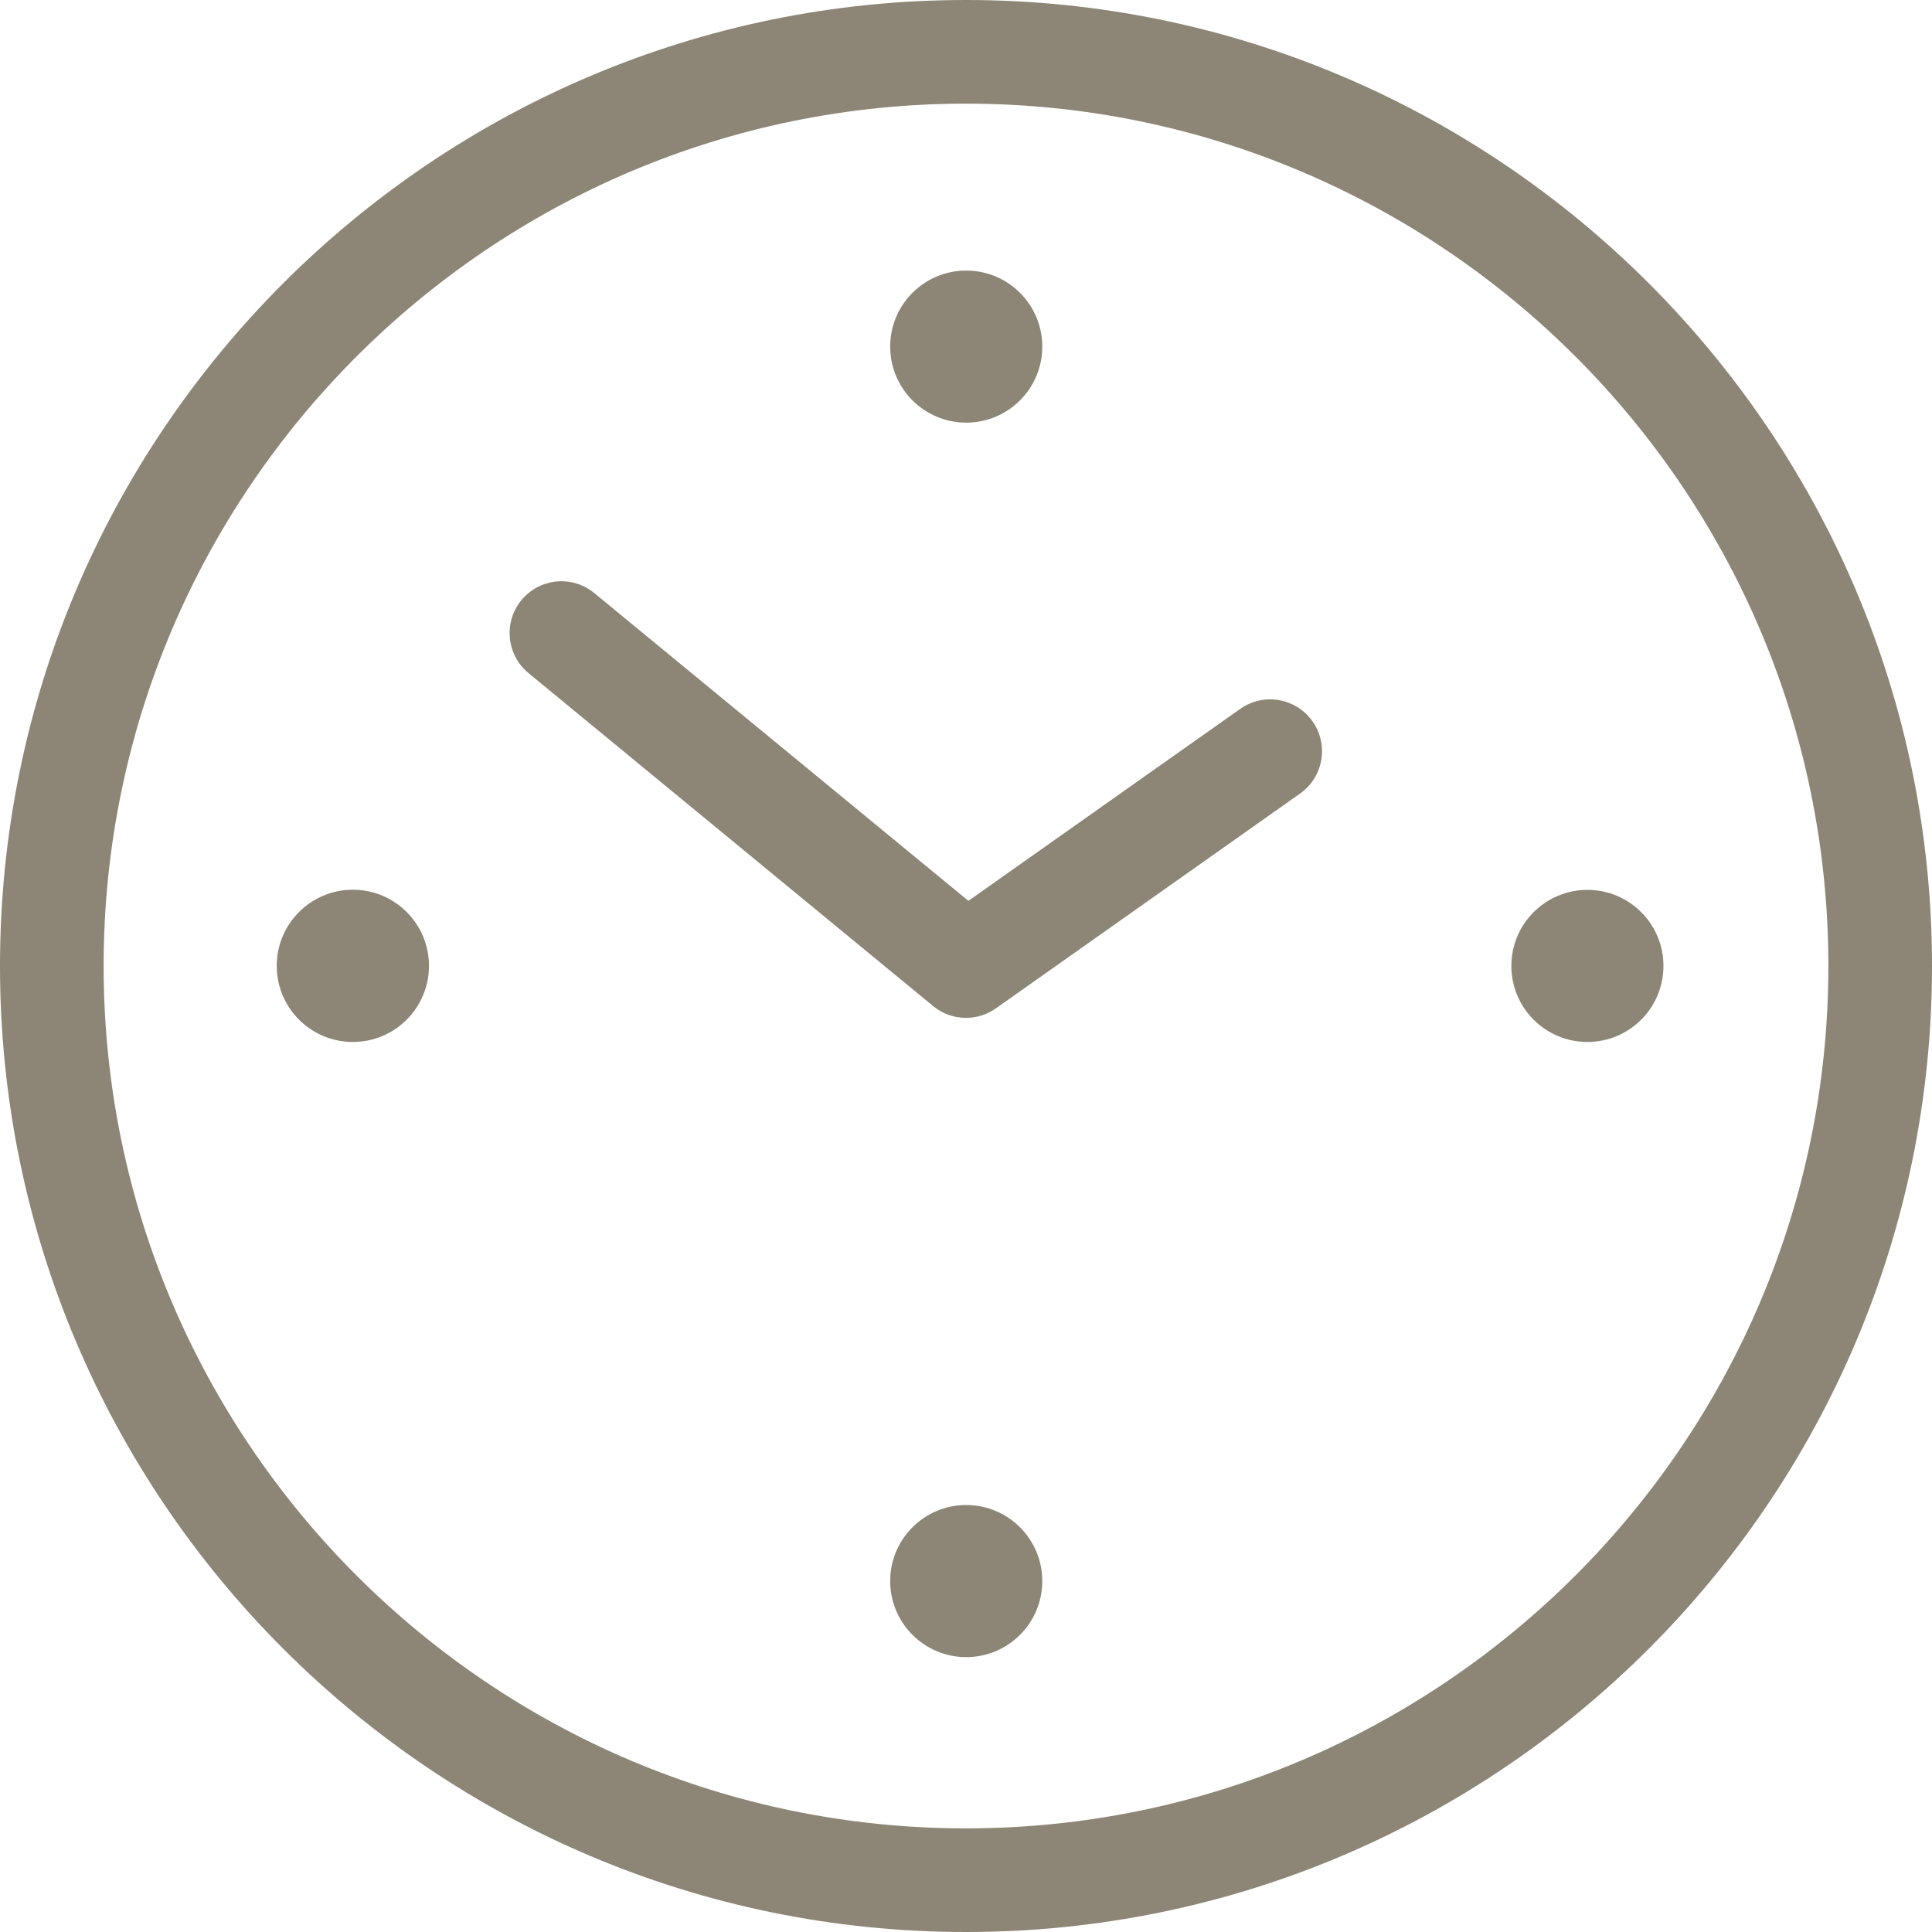 <svg enable-background="new 0 0 25 25" height="25" viewBox="0 0 25 25" width="25" xmlns="http://www.w3.org/2000/svg"><g fill="#8d8575"><path d="m12.5 0c-6.893 0-12.5 5.607-12.5 12.5s5.607 12.5 12.5 12.5 12.5-5.607 12.5-12.5-5.607-12.5-12.5-12.5zm0 23.659c-6.153 0-11.159-5.007-11.159-11.159 0-6.153 5.006-11.159 11.159-11.159 6.152 0 11.159 5.006 11.159 11.159 0 6.152-5.007 11.159-11.159 11.159z"/><path d="m16.048 9.173-3.517 2.484-4.84-3.982c-.286-.236-.709-.195-.944.091s-.194.709.092.944l5.235 4.308c.124.103.275.153.426.153.135 0 .271-.041.387-.123l3.935-2.779c.304-.214.376-.632.162-.935s-.632-.375-.936-.161z"/><circle cx="12.503" cy="4.485" r=".984"/><circle cx="12.503" cy="20.459" r=".984"/><circle cx="20.541" cy="12.499" r=".984"/><circle cx="4.566" cy="12.498" r=".985"/></g></svg>